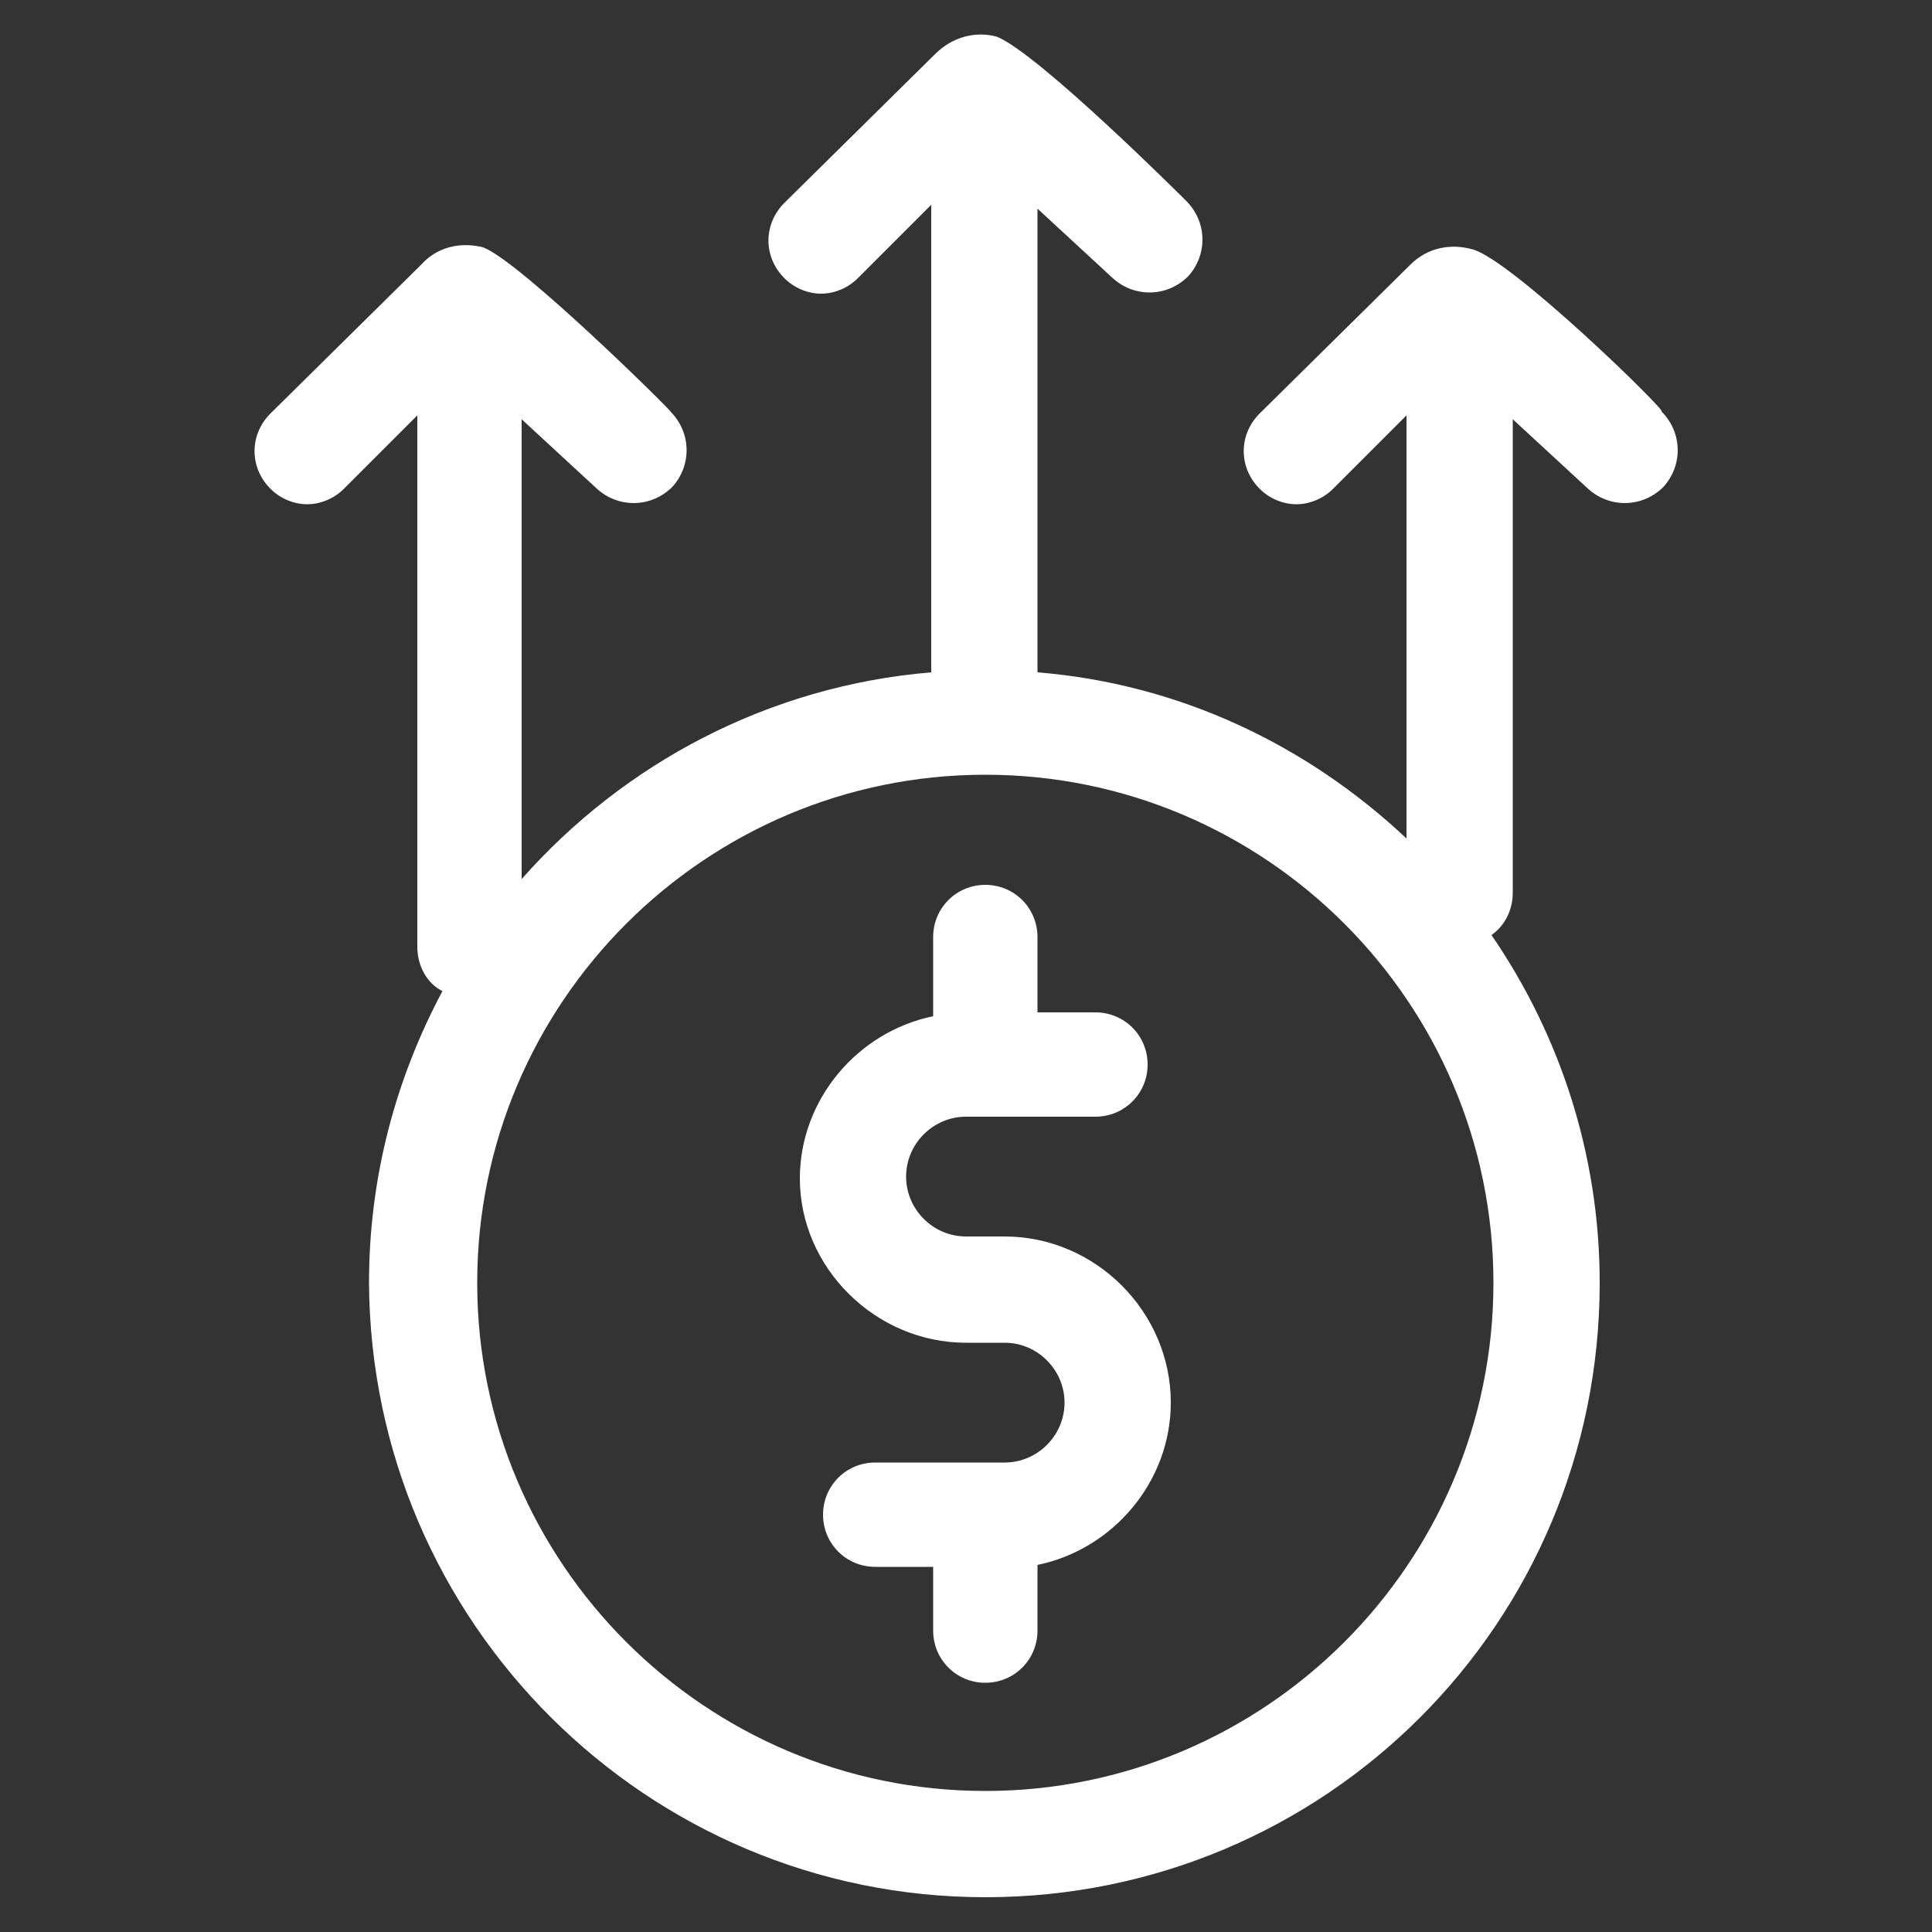 <svg xmlns="http://www.w3.org/2000/svg" xmlns:xlink="http://www.w3.org/1999/xlink" id="Layer_1" x="0px" y="0px" viewBox="0 0 100 100" style="enable-background:new 0 0 100 100;" xml:space="preserve"><rect x="0" y="0" width="100" height="100" fill="#333333" stroke="none"/> <style type="text/css"> .st0{fill:#FFFFFF;} </style> <g> <path class="st0" d="M25,12.8C25,12.8,25,12.8,25,12.8c-1.2-0.3-2.4,0-3.2,0.9L14,21.4c-1.1,1.1-1.1,2.8,0,3.9 c0.5,0.5,1.2,0.8,1.9,0.8c0.7,0,1.4-0.3,1.9-0.8l3.8-3.8V49c0,1,0.5,1.9,1.3,2.3c-2.4,4.5-3.8,9.6-3.8,15.1 C19.2,84,33.5,98.2,51,98.2c17.6,0,31.8-14.2,31.8-31.8c0-6.7-2.1-12.9-5.6-18c0.7-0.5,1.1-1.3,1.1-2.2V21.7l3.9,3.6 c1.1,1,2.8,1,3.9-0.1c1-1.1,1-2.8-0.1-3.9c0.4,0.1-7.8-7.9-9.8-8.4c0,0,0,0,0,0c-1.1-0.3-2.3-0.1-3.2,0.8l-7.8,7.7 c-1.1,1.1-1.1,2.8,0,3.9c0.5,0.5,1.2,0.8,1.9,0.8c0.7,0,1.4-0.3,1.9-0.8l3.8-3.8v21.9c-5.1-4.8-11.7-8-19.1-8.6c0,0,0-24,0-24 l3.9,3.6c1.1,1,2.8,1,3.9-0.1c1-1.1,1-2.8-0.1-3.9c0,0-7.6-7.6-9.8-8.5c0,0,0,0,0,0c-1.1-0.3-2.3,0-3.2,0.9l-7.8,7.7 c-1.1,1.1-1.1,2.8,0,3.9c0.5,0.5,1.2,0.8,1.9,0.8c0.7,0,1.4-0.3,1.9-0.8l3.8-3.8c0,0,0,24.2,0,24.2c-8.4,0.7-15.9,4.7-21.2,10.7 l0-23.8l3.9,3.6c1.1,1,2.8,1,3.9-0.1c1-1.1,1-2.8-0.1-3.9C34.9,21.4,26.9,13.5,25,12.8L25,12.8z M51,40.1 c14.5,0,26.3,11.8,26.3,26.3c0,14.5-11.8,26.3-26.3,26.3c-14.5,0-26.3-11.8-26.3-26.3C24.7,51.9,36.5,40.1,51,40.1z"></path> <path class="st0" d="M50,69.5h2c1.7,0,3.1,1.4,3.1,3.1c0,1.7-1.4,3.1-3.1,3.1h-6.7c-1.5,0-2.7,1.2-2.7,2.7s1.2,2.7,2.7,2.7h3v3.3 c0,1.5,1.2,2.7,2.7,2.7c1.5,0,2.7-1.2,2.7-2.7V81c3.9-0.8,6.9-4.3,6.9-8.4c0-4.7-3.9-8.6-8.6-8.6h-2c-1.7,0-3.1-1.4-3.1-3.1 c0-1.7,1.4-3.1,3.1-3.1h6.7c1.5,0,2.7-1.2,2.7-2.7c0-1.5-1.2-2.7-2.7-2.7h-3v-3.9c0-1.5-1.2-2.7-2.7-2.7s-2.7,1.2-2.7,2.7v4.1 c-3.9,0.8-6.9,4.3-6.9,8.4C41.4,65.6,45.3,69.5,50,69.5z"></path> </g> </svg>